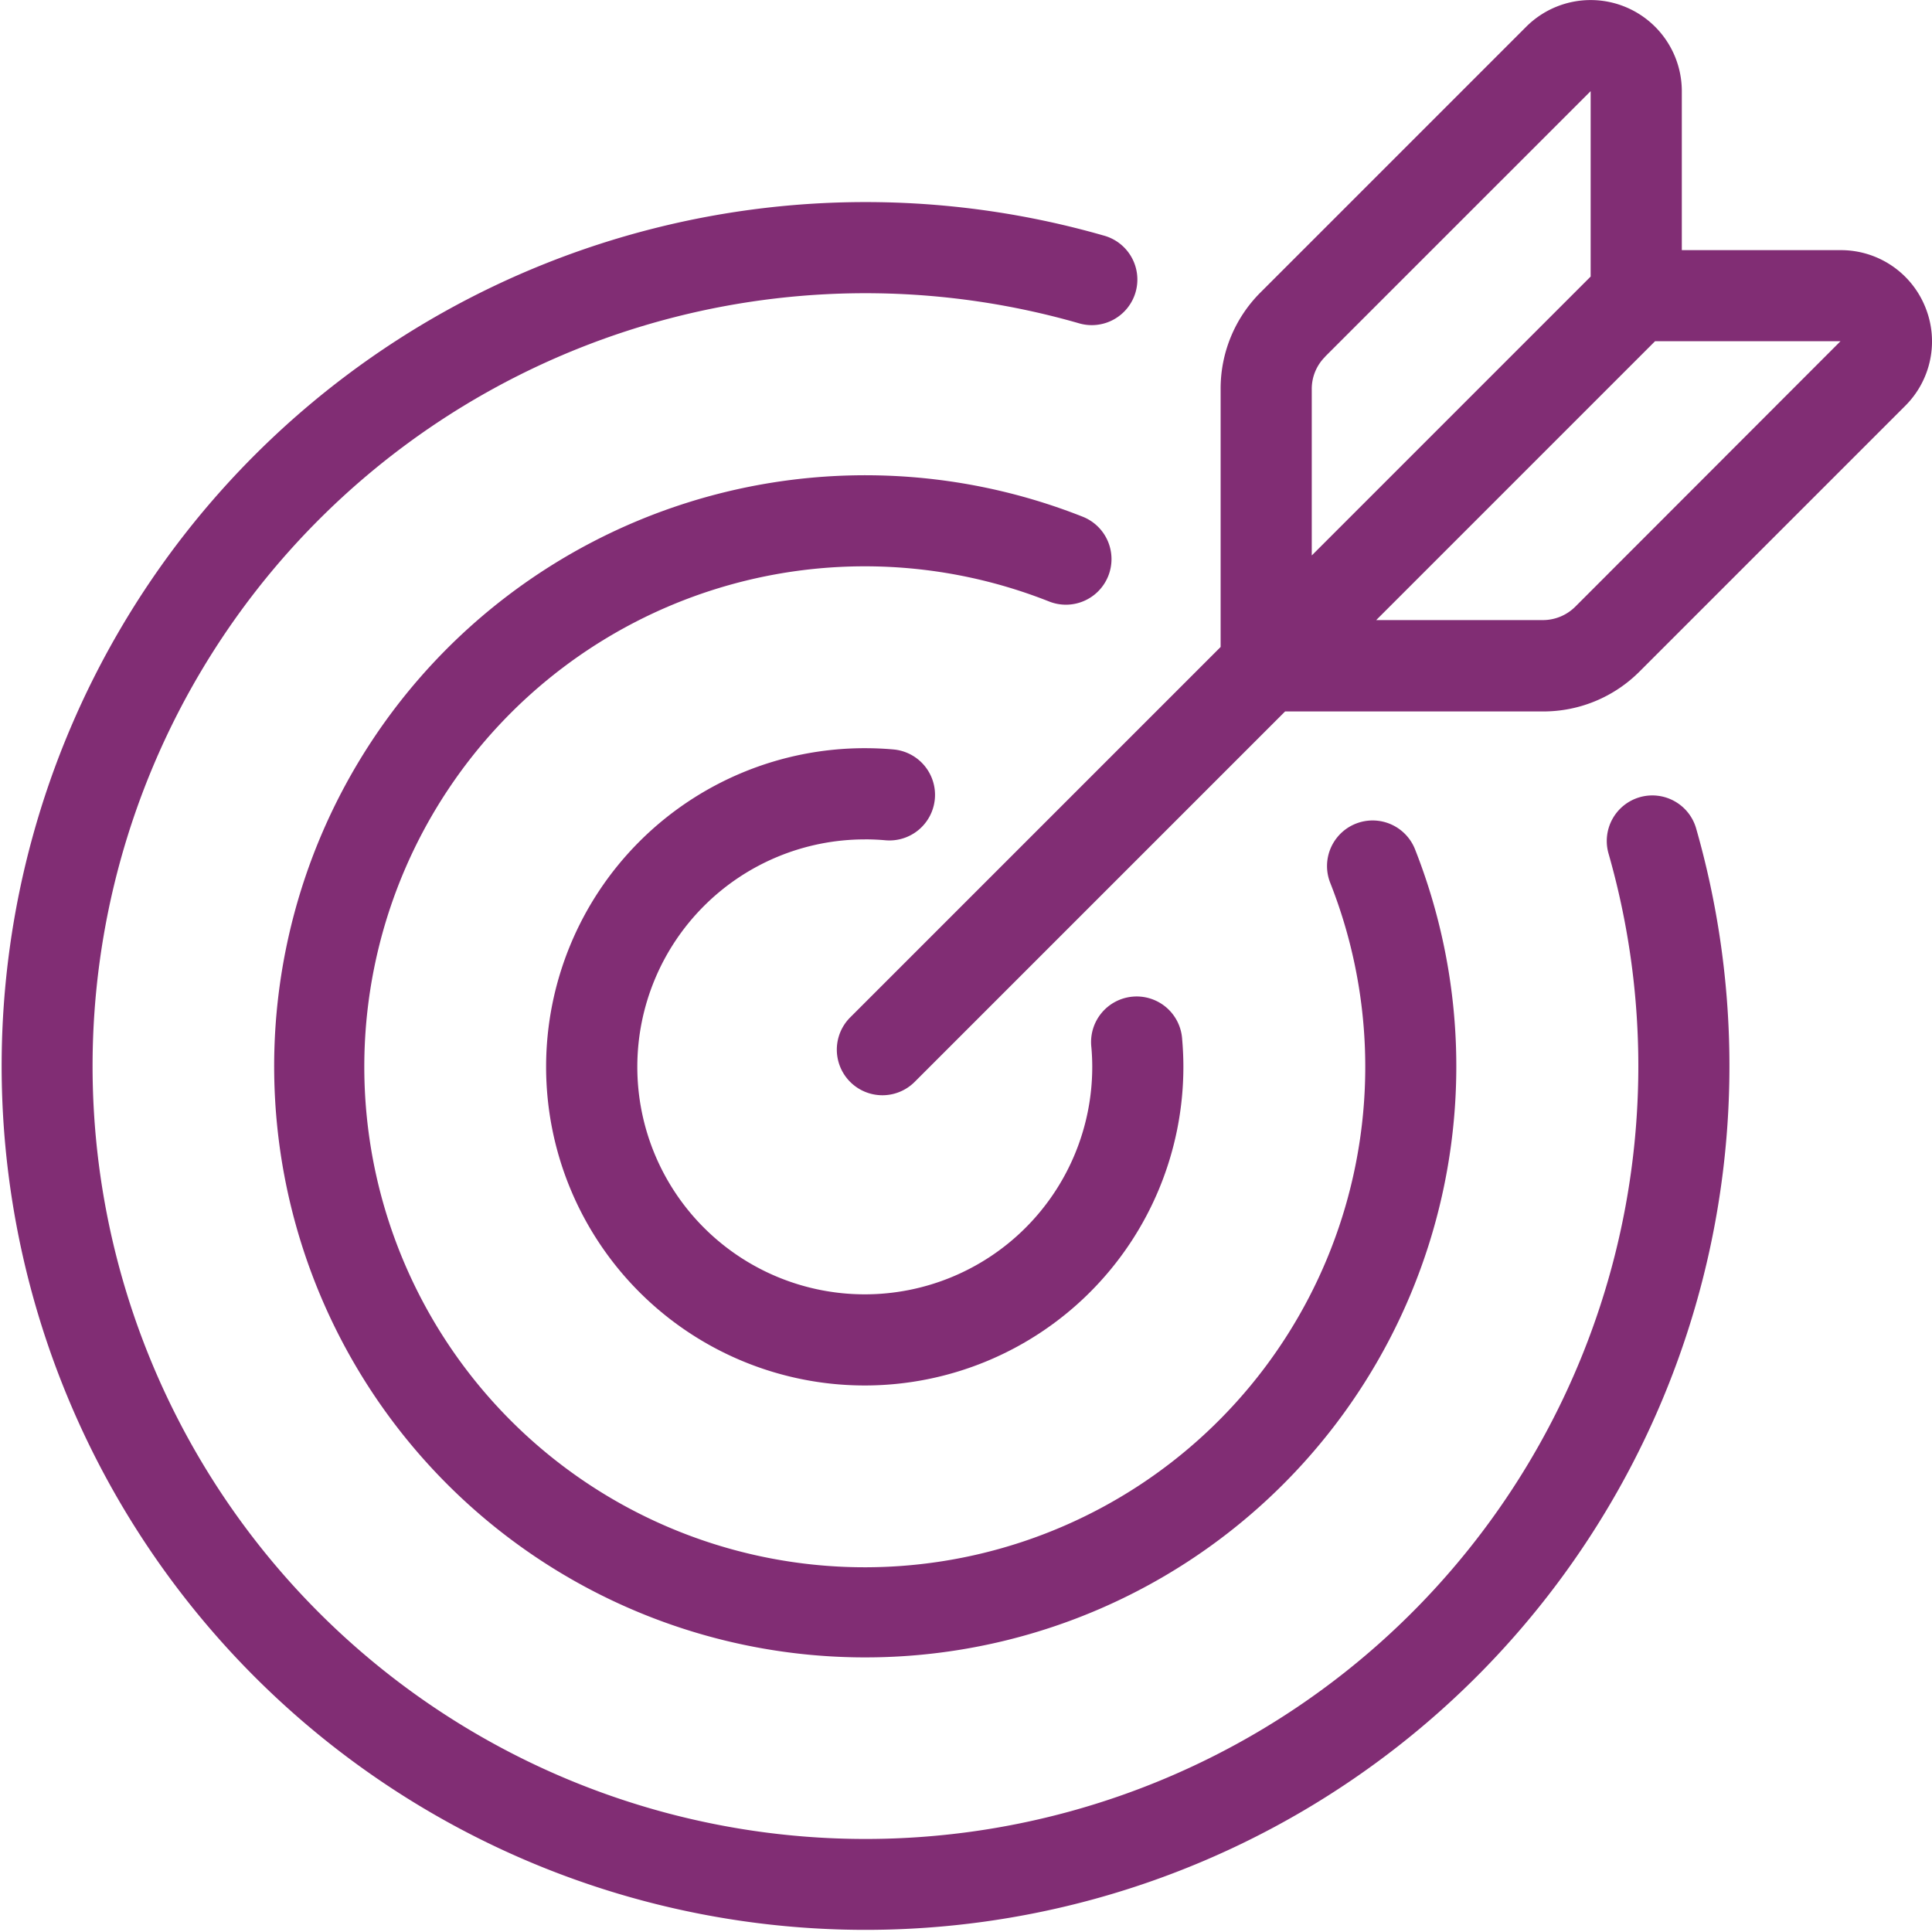 <svg xmlns="http://www.w3.org/2000/svg" width="50.01" height="50" viewBox="0 0 50.01 50">
    <defs>
        <style>
            .prefix__cls-1{fill:#812d74}
        </style>
    </defs>
    <g id="prefix__Icon" transform="translate(0 -.053)">
        <path id="prefix__Path_1952" d="M93.977 128.583a1.18 1.18 0 0 0-.66-1.532 15.3 15.3 0 1 0 8.6 8.608 1.18 1.18 0 0 0-2.195.868 12.955 12.955 0 1 1-7.281-7.284 1.18 1.18 0 0 0 1.536-.66z" class="prefix__cls-1" data-name="Path 1952" transform="translate(-65.289 -113.622)"/>
        <path id="prefix__Path_1953" d="M42.447 69.009a1.18 1.18 0 0 0-.81 1.459 20.006 20.006 0 1 1-13.723-13.73 1.18 1.18 0 1 0 .651-2.268 22.362 22.362 0 1 0 15.34 15.349 1.18 1.18 0 0 0-1.458-.81z" class="prefix__cls-1" data-name="Path 1953" transform="translate(0 -48.321)"/>
        <path id="prefix__Path_1954" d="M152.972 200.689c.181 0 .359.008.528.023a1.18 1.18 0 1 0 .217-2.35c-.241-.022-.491-.033-.745-.033a8.248 8.248 0 1 0 8.247 8.249c0-.24-.011-.483-.032-.72a1.18 1.18 0 1 0-2.35.21c.015.168.023.34.023.511a5.888 5.888 0 1 1-5.887-5.889z" class="prefix__cls-1" data-name="Path 1954" transform="translate(-130.587 -178.909)"/>
        <path id="prefix__Path_1955" d="M249.936 7.985a2.353 2.353 0 0 0-2.181-1.457h-4.114V2.414a2.36 2.36 0 0 0-4.028-1.669l-6.874 6.874a3.515 3.515 0 0 0-1.036 2.5V16.8l-9.589 9.589a1.18 1.18 0 1 0 1.669 1.669l9.589-9.589h6.677a3.516 3.516 0 0 0 2.5-1.036l6.874-6.874a2.352 2.352 0 0 0 .513-2.574zm-15.529 1.3l6.874-6.873v4.8l-7.219 7.219v-4.309a1.171 1.171 0 0 1 .346-.834zm6.474 6.474a1.187 1.187 0 0 1-.834.345h-4.317l7.219-7.219h4.8z" class="prefix__cls-1" data-name="Path 1955" transform="translate(-200.107)"/>
    </g>
</svg>
